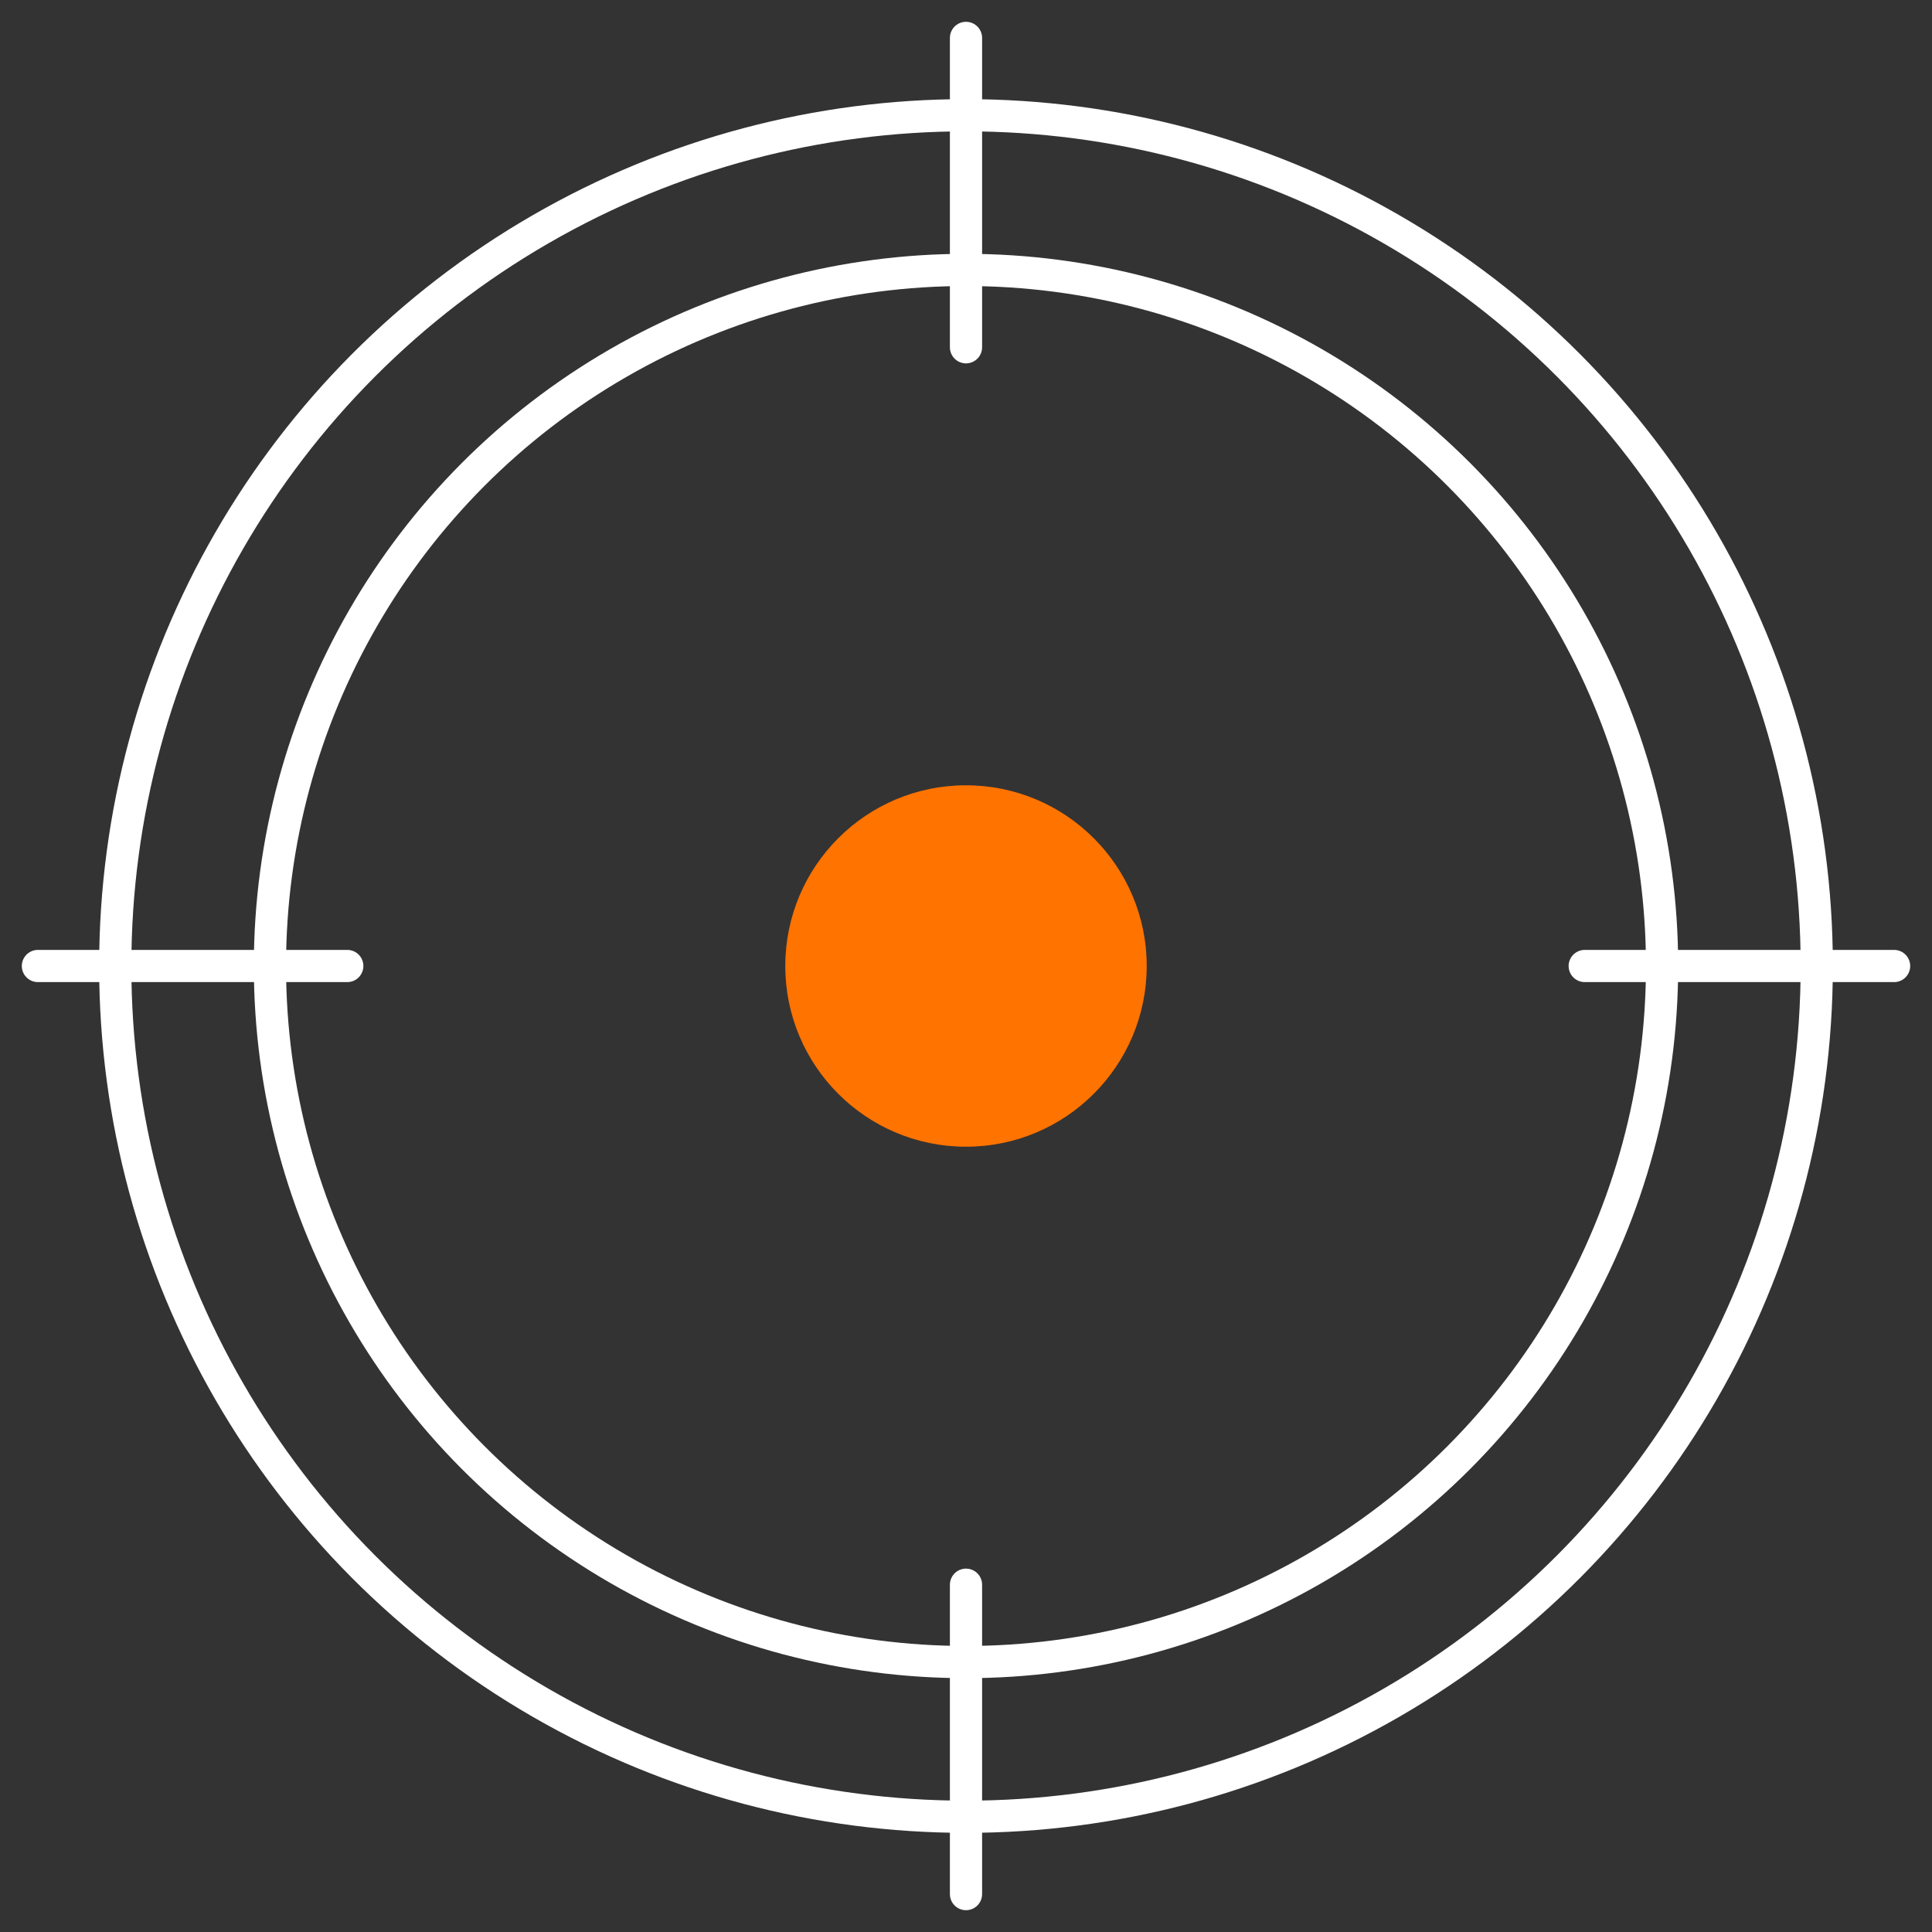 <?xml version="1.0" encoding="UTF-8"?><svg id="Layer_1" xmlns="http://www.w3.org/2000/svg" viewBox="0 0 600 600"><rect x="0" y="0" width="600" height="600" fill="#333333" stroke="none"/><defs><style>.cls-1{fill:none;stroke:#fff;stroke-linecap:round;stroke-linejoin:round;stroke-width:10px;}.cls-2{fill:#ff7300;}</style></defs><circle class="cls-1" cx="300" cy="300" r="264.21"/><circle class="cls-1" cx="300" cy="300" r="216.17"/><circle class="cls-2" cx="300" cy="300" r="56.12"/><line class="cls-1" x1="300" y1="11.77" x2="300" y2="107.85"/><line class="cls-1" x1="588.23" y1="300" x2="492.15" y2="300"/><line class="cls-1" x1="300" y1="588.23" x2="300" y2="492.15"/><line class="cls-1" x1="11.77" y1="300" x2="107.85" y2="300"/></svg>